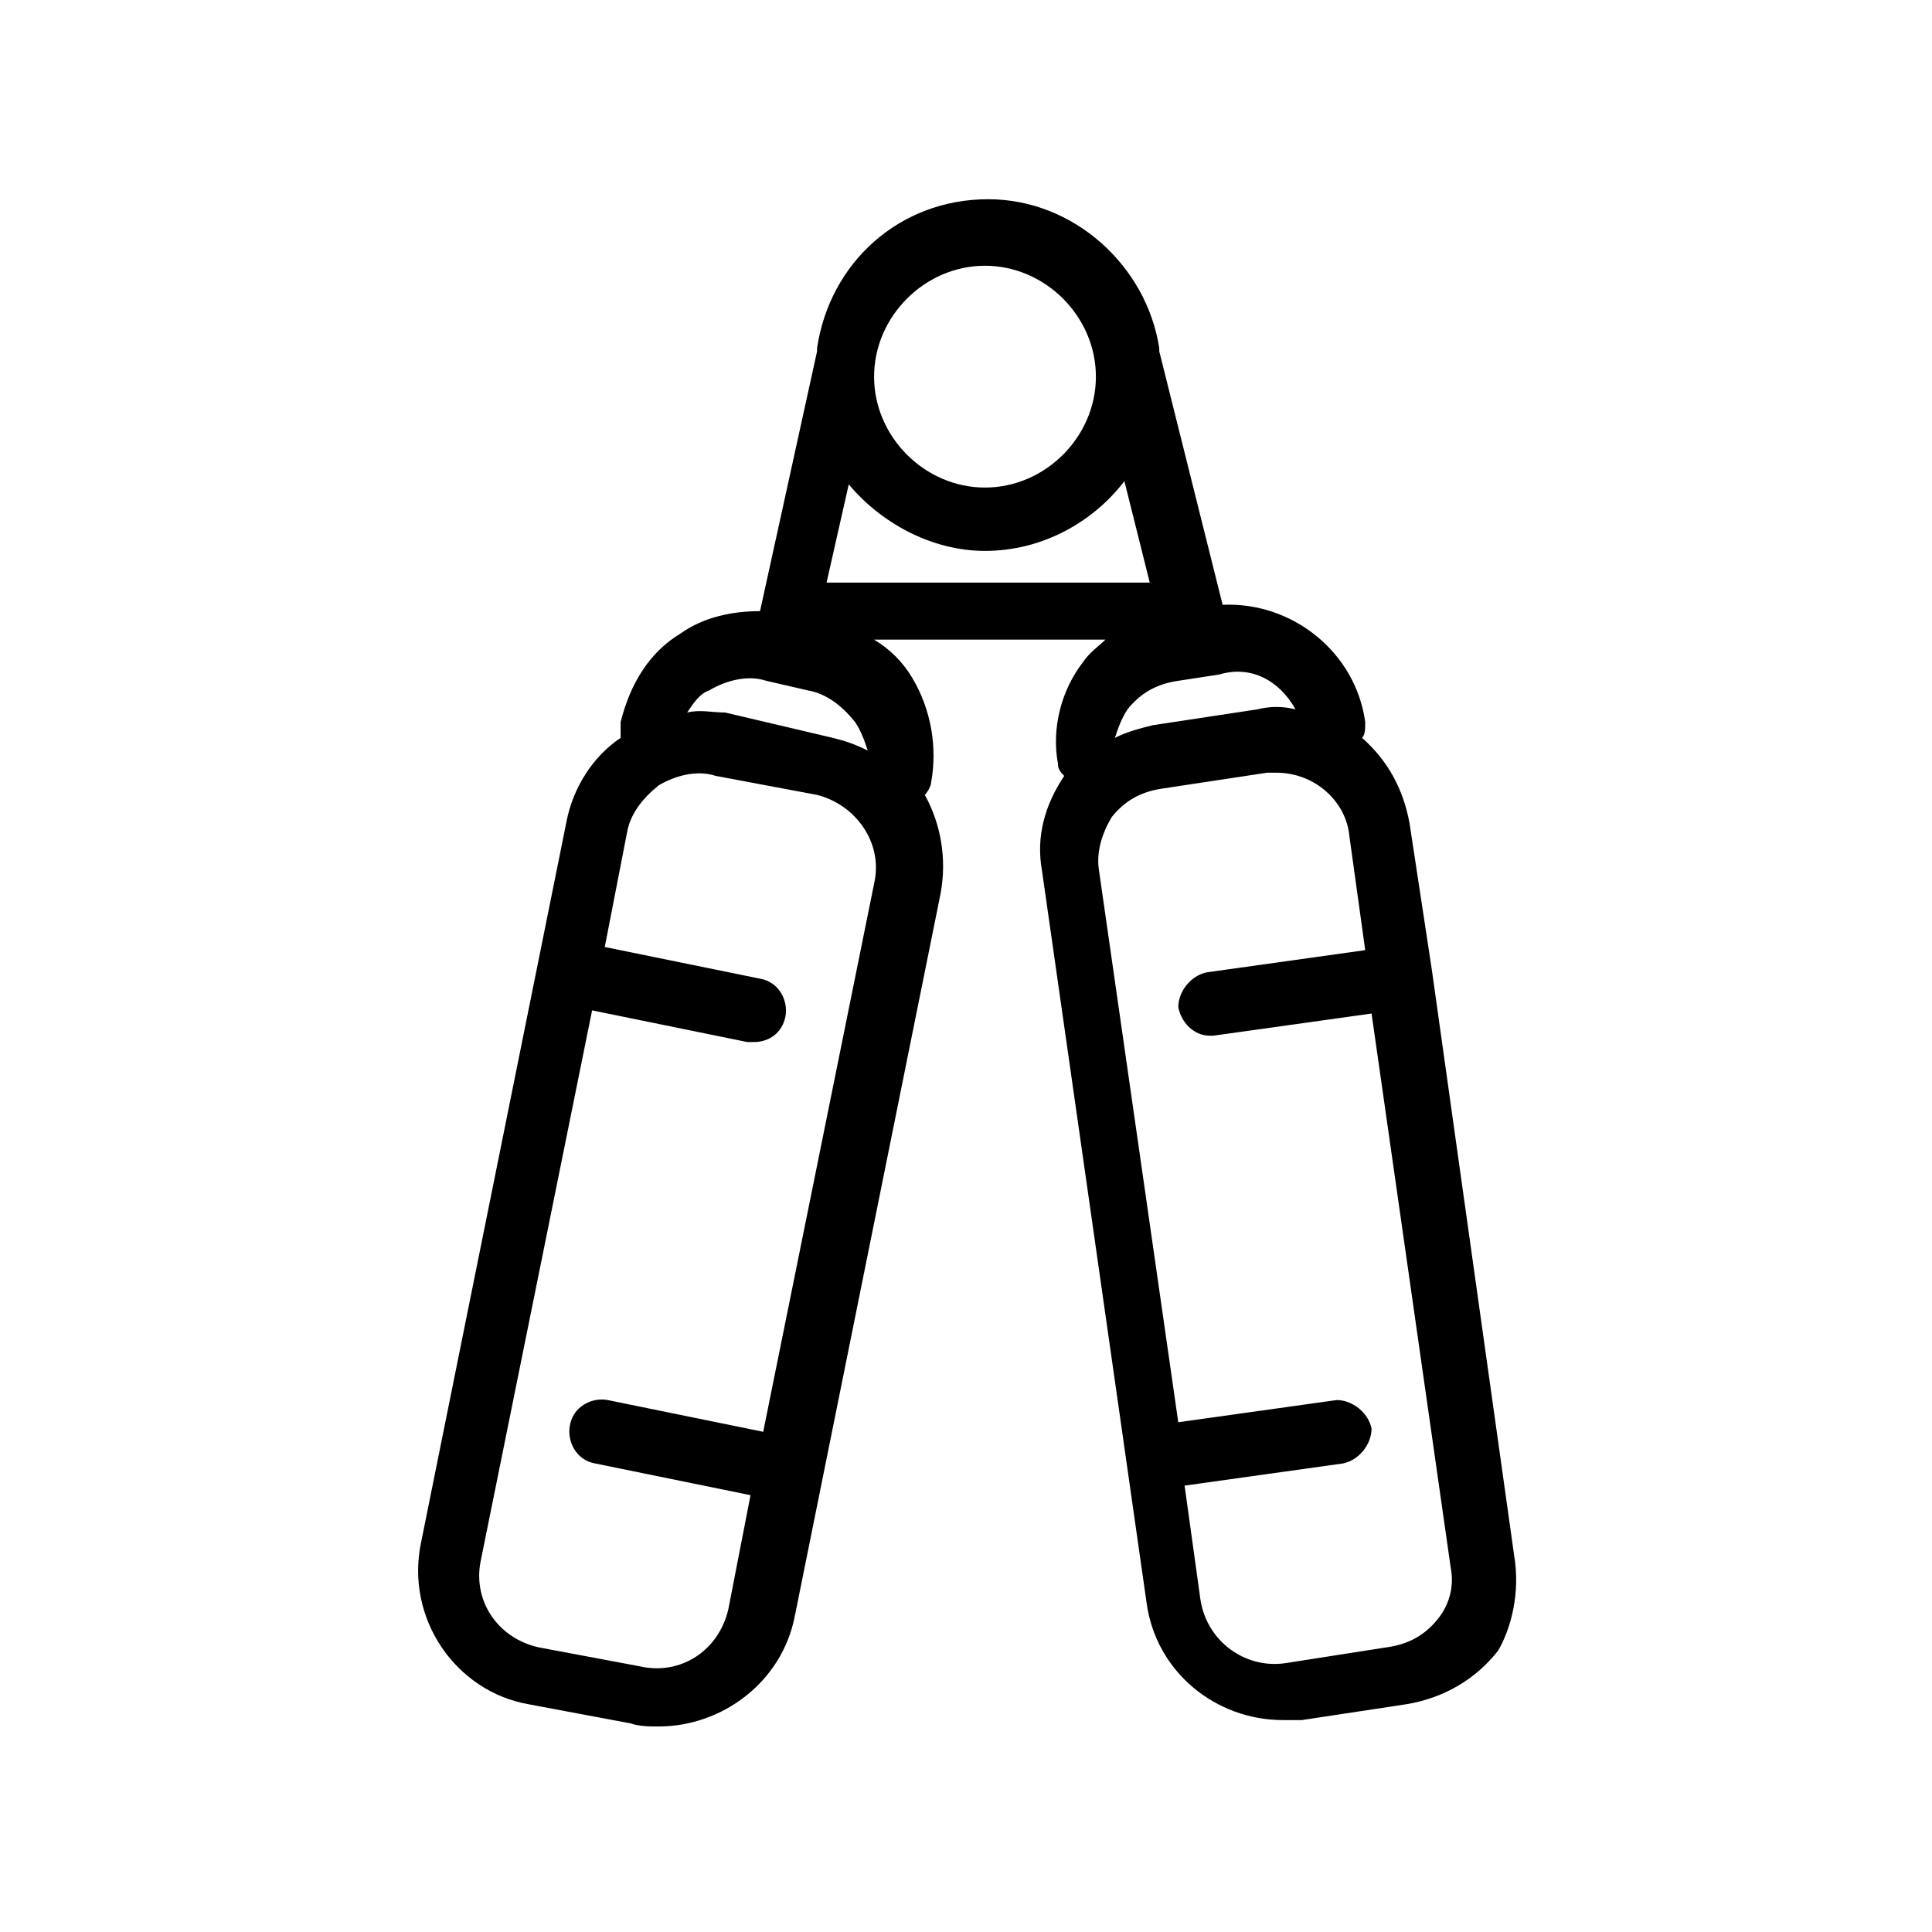 <?xml version="1.0" encoding="UTF-8"?>
<!-- Uploaded to: SVG Repo, www.svgrepo.com, Generator: SVG Repo Mixer Tools -->
<svg fill="#000000" width="800px" height="800px" version="1.1" viewBox="144 144 512 512" xmlns="http://www.w3.org/2000/svg">
 <path d="m545.26 556.18-21.832-155.34-5.879-38.625c-1.68-9.238-5.879-16.793-12.594-22.672 0.84-0.84 0.84-2.519 0.84-4.199-2.519-18.473-19.312-31.906-37.785-31.066l-16.793-67.176v-0.84c-3.359-21.832-22.672-39.465-45.344-39.465-23.512 0-41.984 16.793-45.344 39.465v0.84l-15.113 68.855c-7.559 0-15.113 1.68-20.992 5.879-8.398 5.039-13.434 13.434-15.953 23.512v4.199c-7.559 5.039-12.594 13.434-14.273 21.832l-38.625 191.45c-4.199 20.152 9.238 39.465 28.551 42.824l26.871 5.039c2.519 0.84 5.039 0.84 7.559 0.84 16.793 0 32.746-11.754 36.105-29.391l38.625-191.45c1.68-9.238 0-18.473-4.199-26.031 0.84-0.84 1.68-2.519 1.68-3.359 1.68-9.238 0-19.312-5.039-27.711-2.519-4.199-5.879-7.559-10.078-10.078h61.297c-1.68 1.68-4.199 3.359-5.879 5.879-5.879 7.559-8.398 17.633-6.719 26.871 0 1.68 0.84 2.519 1.68 3.359-5.039 7.559-7.559 15.953-5.879 25.191l27.711 193.96c2.519 18.473 18.473 31.066 36.105 31.066h5.039l27.711-4.199c10.078-1.68 18.473-6.719 24.352-14.273 3.359-5.879 5.875-15.117 4.195-25.191zm-57.938-224.2c-3.359-0.84-6.719-0.84-10.078 0l-27.711 4.199c-3.359 0.84-6.719 1.68-10.078 3.359 0.84-2.519 1.68-5.039 3.359-7.559 3.359-4.199 7.559-6.719 13.434-7.559l10.914-1.68c8.406-2.516 15.965 1.68 20.16 9.238zm-82.289-41.984c15.113 0 28.551-7.559 36.945-18.473l6.719 26.871h-85.648l5.879-26.031c8.398 10.074 21.832 17.633 36.105 17.633zm0-75.57c15.953 0 29.391 13.434 29.391 29.391 0 15.953-13.434 29.391-29.391 29.391-15.953 0-29.391-13.434-29.391-29.391 0.004-15.957 13.438-29.391 29.391-29.391zm-73.051 112.52c4.199-2.519 10.078-4.199 15.113-2.519l10.914 2.519c5.039 0.84 9.238 4.199 12.594 8.398 1.68 2.519 2.519 5.039 3.359 7.559-3.359-1.68-5.879-2.519-9.238-3.359l-28.543-6.719c-3.359 0-6.719-0.84-10.078 0 1.68-2.519 3.359-5.039 5.879-5.879zm43.664 51.223-29.391 145.27-41.145-8.398c-4.199-0.84-9.238 1.68-10.078 6.719-0.84 4.199 1.68 9.238 6.719 10.078l41.145 8.398-5.879 30.23c-2.519 10.914-12.594 17.633-23.512 15.113l-26.871-5.039c-10.914-2.519-17.633-12.594-15.113-23.512l29.391-145.27 41.145 8.398h1.68c4.199 0 7.559-2.519 8.398-6.719 0.84-4.199-1.68-9.238-6.719-10.078l-41.145-8.398 5.879-30.23c0.84-5.039 4.199-9.238 8.398-12.594 4.199-2.519 10.078-4.199 15.113-2.519l26.871 5.039c10.074 2.519 17.633 12.594 15.113 23.512zm149.46 194.8c-3.359 4.199-7.559 6.719-13.434 7.559l-26.871 4.199c-10.914 1.68-20.992-5.879-22.672-16.793l-4.199-30.23 41.984-5.879c4.199-0.84 7.559-5.039 7.559-9.238-0.84-4.199-5.039-7.559-9.238-7.559l-41.984 5.879-20.988-146.1c-0.84-5.039 0.84-10.078 3.359-14.273 3.359-4.199 7.559-6.719 13.434-7.559l27.711-4.199h2.519c10.078 0 18.473 7.559 19.312 16.793l4.199 30.23-41.984 5.879c-4.199 0.84-7.559 5.039-7.559 9.238 0.84 4.199 4.199 7.559 8.398 7.559h0.84l41.984-5.879 20.992 146.95c0.836 4.195-0.004 9.23-3.363 13.43z"/>
</svg>